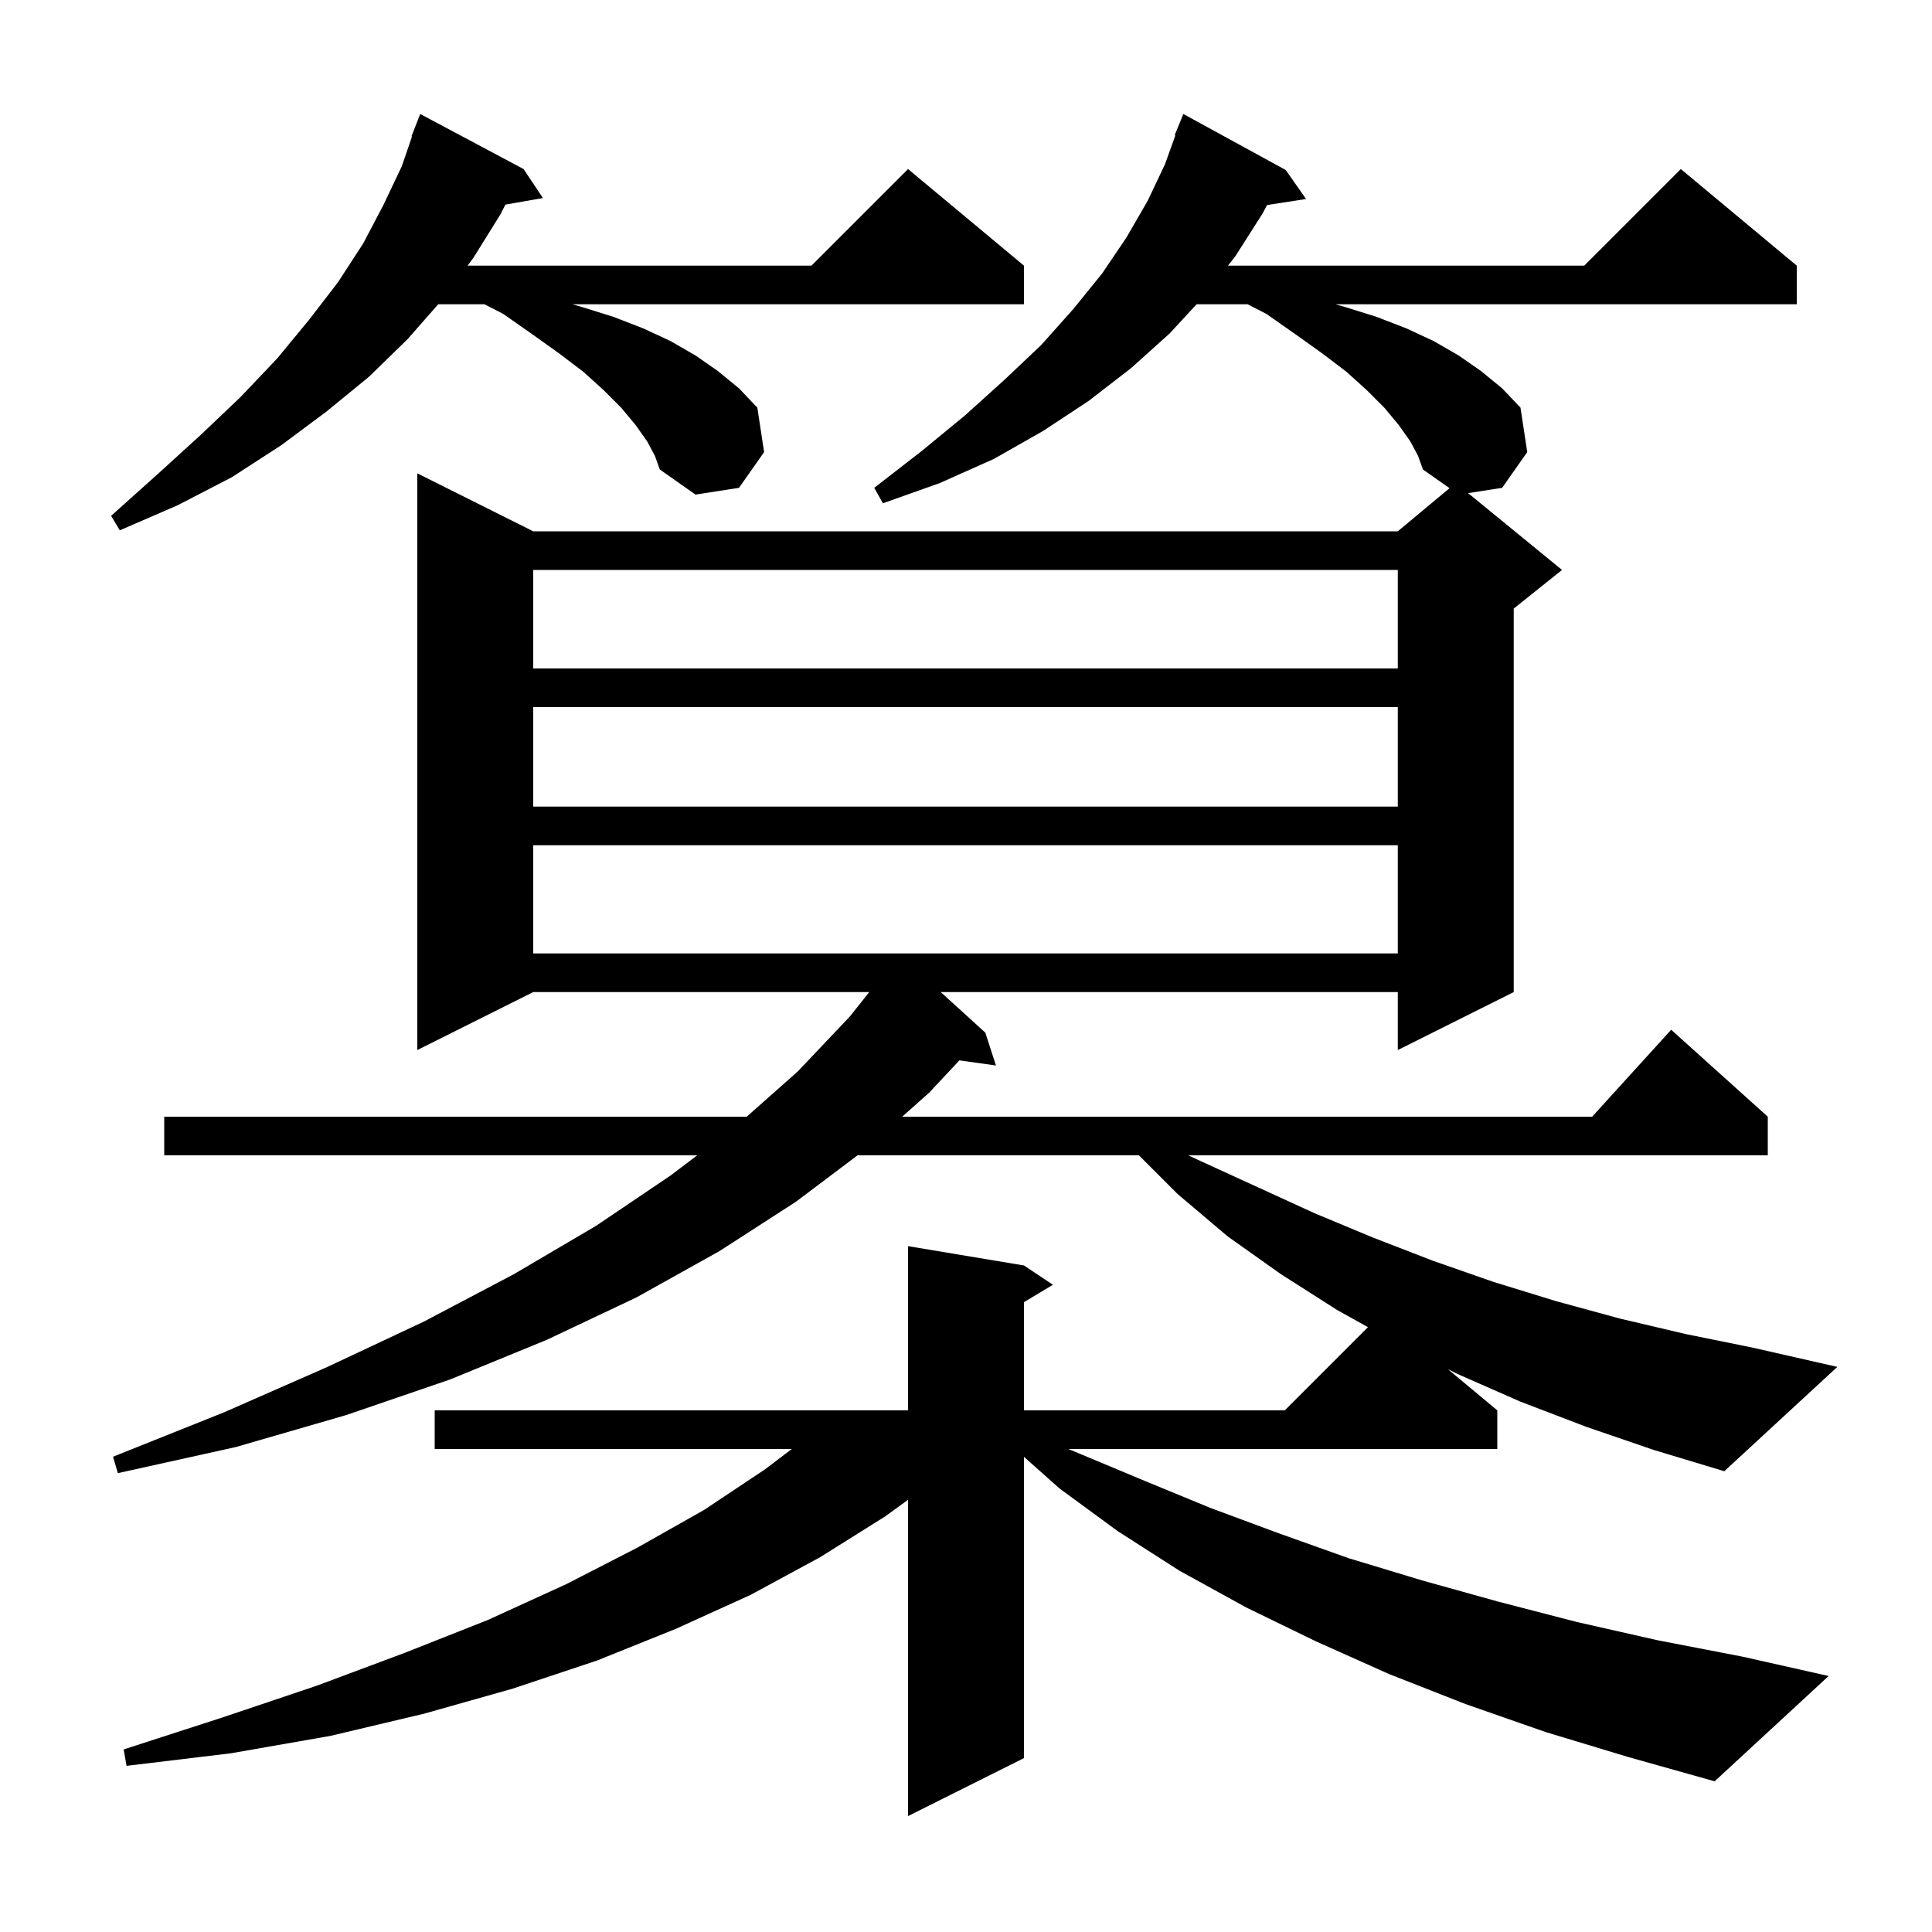 <svg xmlns="http://www.w3.org/2000/svg" xmlns:xlink="http://www.w3.org/1999/xlink" version="1.1" baseProfile="full" viewBox="0 0 200 200" width="200" height="200"><g fill="currentColor"><path d="M 164.2 147.7 L 157.4 145.1 L 150.8 142.2 L 149.878 141.732 L 155.0 146.0 L 155.0 150.0 L 110.596 150.0 L 111.8 150.5 L 118.5 153.3 L 125.3 156.1 L 132.3 158.7 L 139.6 161.3 L 147.2 163.6 L 155.1 165.8 L 163.2 167.9 L 171.6 169.8 L 180.4 171.5 L 189.3 173.5 L 177.5 184.4 L 168.6 181.9 L 160.0 179.3 L 151.7 176.4 L 143.8 173.3 L 136.2 169.9 L 129.0 166.4 L 122.1 162.6 L 115.7 158.5 L 109.7 154.1 L 106.0 150.811 L 106.0 182.0 L 94.0 188.0 L 94.0 155.258 L 91.6 157.0 L 84.9 161.2 L 77.7 165.1 L 70.0 168.6 L 61.8 171.9 L 53.1 174.8 L 43.9 177.4 L 34.2 179.7 L 23.9 181.5 L 13.1 182.8 L 12.8 181.1 L 23.0 177.8 L 32.8 174.5 L 41.9 171.1 L 50.5 167.7 L 58.6 164.0 L 66.0 160.2 L 72.9 156.3 L 79.2 152.1 L 81.966 150.0 L 45.0 150.0 L 45.0 146.0 L 94.0 146.0 L 94.0 129.0 L 106.0 131.0 L 109.0 133.0 L 106.0 134.8 L 106.0 146.0 L 133.0 146.0 L 141.611 137.389 L 138.4 135.6 L 132.6 131.9 L 127.1 128.0 L 121.9 123.6 L 117.9 119.6 L 88.771 119.6 L 82.4 124.4 L 74.5 129.5 L 65.9 134.3 L 56.6 138.7 L 46.6 142.8 L 35.8 146.5 L 24.4 149.8 L 12.2 152.5 L 11.7 150.8 L 23.2 146.2 L 33.9 141.5 L 43.9 136.8 L 53.2 131.9 L 61.7 126.9 L 69.4 121.7 L 72.174 119.6 L 17.0 119.6 L 17.0 115.6 L 77.302 115.6 L 82.6 110.9 L 88.0 105.2 L 89.983 102.7 L 55.2 102.7 L 43.2 108.7 L 43.2 49.0 L 55.2 55.0 L 144.7 55.0 L 150.056 50.537 L 147.3 48.6 L 146.8 47.2 L 146.0 45.7 L 144.8 44.0 L 143.3 42.2 L 141.5 40.4 L 139.4 38.5 L 136.9 36.6 L 134.1 34.6 L 131.1 32.5 L 129.156 31.5 L 123.869 31.5 L 121.1 34.5 L 117.1 38.1 L 112.7 41.5 L 108.0 44.6 L 102.9 47.5 L 97.3 50.0 L 91.4 52.1 L 90.5 50.5 L 95.4 46.7 L 99.9 43.0 L 104.0 39.3 L 107.8 35.7 L 111.1 32.0 L 114.1 28.3 L 116.6 24.6 L 118.8 20.8 L 120.6 17.0 L 121.669 14.022 L 121.6 14.0 L 122.5 11.8 L 133.1 17.6 L 135.2 20.6 L 131.166 21.226 L 130.7 22.1 L 127.9 26.5 L 127.12 27.5 L 164.0 27.5 L 174.0 17.5 L 186.0 27.5 L 186.0 31.5 L 138.25 31.5 L 139.3 31.8 L 142.5 32.8 L 145.6 34.0 L 148.4 35.3 L 151.0 36.8 L 153.3 38.4 L 155.5 40.2 L 157.4 42.2 L 158.1 46.8 L 155.5 50.5 L 151.98 51.048 L 161.7 59.0 L 156.7 63.0 L 156.7 102.7 L 144.7 108.7 L 144.7 102.7 L 97.385 102.7 L 102.0 106.9 L 103.1 110.3 L 99.316 109.769 L 96.2 113.1 L 93.398 115.6 L 164.818 115.6 L 173.0 106.6 L 183.0 115.6 L 183.0 119.6 L 123.014 119.6 L 124.3 120.2 L 136.1 125.6 L 142.1 128.1 L 148.3 130.5 L 154.6 132.7 L 161.1 134.7 L 167.7 136.5 L 174.5 138.1 L 181.4 139.5 L 190.2 141.5 L 178.5 152.3 L 171.2 150.1 Z M 55.2 87.5 L 55.2 98.7 L 144.7 98.7 L 144.7 87.5 Z M 55.2 73.2 L 55.2 83.5 L 144.7 83.5 L 144.7 73.2 Z M 55.2 59.0 L 55.2 69.2 L 144.7 69.2 L 144.7 59.0 Z M 67.0 45.7 L 65.8 44.0 L 64.3 42.2 L 62.5 40.4 L 60.4 38.5 L 57.9 36.6 L 55.1 34.6 L 52.1 32.5 L 50.156 31.5 L 45.361 31.5 L 42.2 35.1 L 38.2 39.0 L 33.8 42.6 L 29.1 46.1 L 24.0 49.4 L 18.4 52.3 L 12.4 54.9 L 11.5 53.4 L 16.3 49.1 L 20.8 45.0 L 24.9 41.1 L 28.7 37.1 L 32.0 33.1 L 35.0 29.2 L 37.6 25.2 L 39.7 21.2 L 41.6 17.2 L 42.653 14.116 L 42.6 14.1 L 43.5 11.8 L 54.2 17.5 L 56.2 20.5 L 52.321 21.181 L 51.8 22.2 L 49.0 26.7 L 48.405 27.5 L 84.0 27.5 L 94.0 17.5 L 106.0 27.5 L 106.0 31.5 L 59.25 31.5 L 60.3 31.8 L 63.5 32.8 L 66.6 34.0 L 69.4 35.3 L 72.0 36.8 L 74.3 38.4 L 76.5 40.2 L 78.4 42.2 L 79.1 46.8 L 76.5 50.5 L 72.0 51.2 L 68.3 48.6 L 67.8 47.2 Z "/></g></svg>
